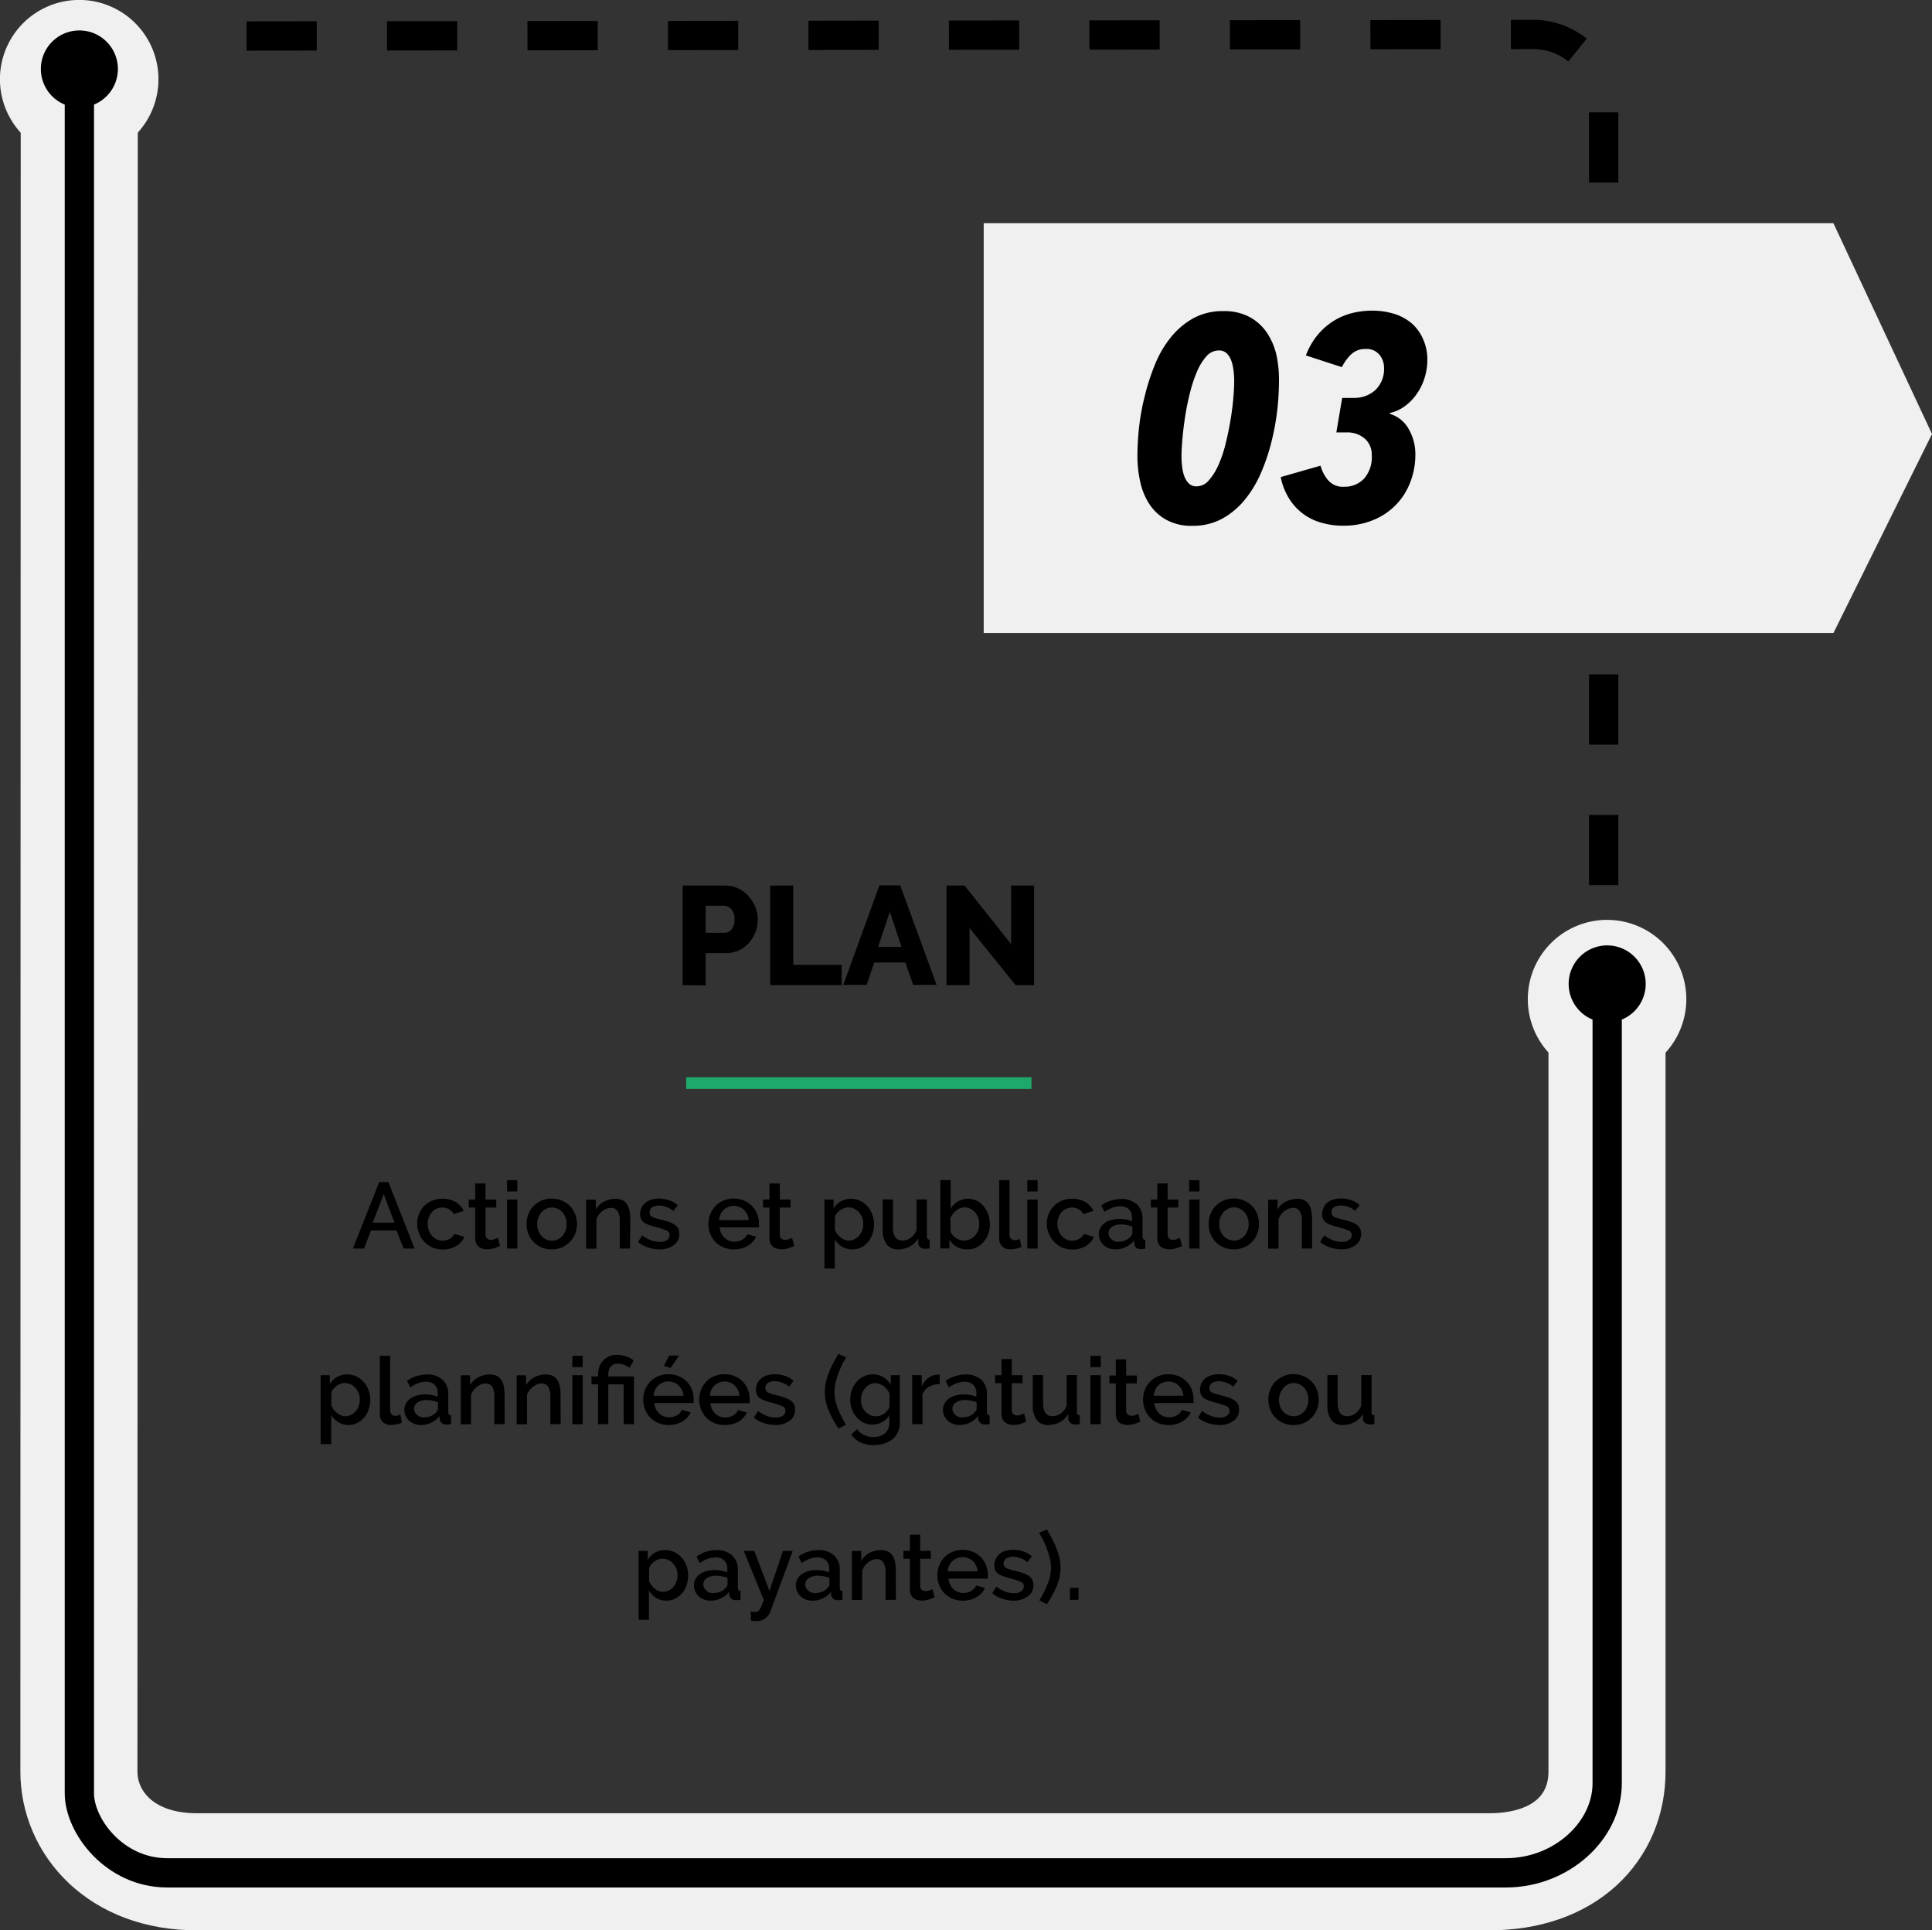 <svg id="Gris" xmlns="http://www.w3.org/2000/svg" viewBox="0 0 330.05 329.71"><rect x="0" y="0" width="330.05" height="329.71" fill="#333333" stroke="none"/><defs><style>.cls-1,.cls-2,.cls-4,.cls-5{fill:none;}.cls-1,.cls-4{stroke:#000;stroke-width:5px;}.cls-1,.cls-4,.cls-5{stroke-miterlimit:10;}.cls-1{stroke-dasharray:12;}.cls-2{stroke:#f0f0f0;stroke-linecap:round;stroke-linejoin:round;stroke-width:20px;}.cls-3{fill:#f0f0f0;}.cls-5{stroke:#1ea86c;stroke-width:2px;}</style></defs><path class="cls-1" d="M700.33,331.75l219.85-.26a12,12,0,0,1,12,12l0,117v36.39" transform="translate(-658.22 -325.6)"/><path class="cls-2" d="M932.75,495.59l0,132.61c0,9.41-7,17.11-20.15,17.11H691.84c-13.14,0-20.14-8.5-20.14-17.11l.06-289.74" transform="translate(-658.22 -325.6)"/><path class="cls-3" d="M919.22,496.26a13.54,13.54,0,1,1,13.53,13.54A13.54,13.54,0,0,1,919.22,496.26Z" transform="translate(-658.22 -325.6)"/><path class="cls-3" d="M685.29,339.14a13.54,13.54,0,1,0-13.54,13.53A13.54,13.54,0,0,0,685.29,339.14Z" transform="translate(-658.22 -325.6)"/><polygon class="cls-3" points="313.21 108.13 168.05 108.13 168.05 38.13 313.21 38.13 330.05 74.13 313.21 108.13"/><path class="cls-4" d="M932.78,493.33V630.2c0,8.08-7.79,15.29-17.32,15.29H686.78c-9,0-15-8-15-13.59V337.05" transform="translate(-658.22 -325.6)"/><path d="M926.2,493.66a6.58,6.58,0,1,1,6.58,6.58A6.58,6.58,0,0,1,926.2,493.66Z" transform="translate(-658.22 -325.6)"/><path d="M678.36,337.38a6.58,6.58,0,1,0-6.58,6.58A6.59,6.59,0,0,0,678.36,337.38Z" transform="translate(-658.22 -325.6)"/><path d="M876.71,390.81a44.68,44.68,0,0,1-.3,4.9,41.41,41.41,0,0,1-1,5.42,32.75,32.75,0,0,1-1.8,5.3,19.16,19.16,0,0,1-2.78,4.58,13.09,13.09,0,0,1-3.85,3.2,10.39,10.39,0,0,1-5,1.2,8.9,8.9,0,0,1-4.47-1,8.19,8.19,0,0,1-2.93-2.7,11.23,11.23,0,0,1-1.57-3.82,20.11,20.11,0,0,1-.48-4.4,46.9,46.9,0,0,1,.28-4.9,39.16,39.16,0,0,1,1-5.45,36.76,36.76,0,0,1,1.75-5.35,18,18,0,0,1,2.7-4.6,13.13,13.13,0,0,1,3.82-3.23,10.4,10.4,0,0,1,5.1-1.22,9.18,9.18,0,0,1,4.5,1,8.51,8.51,0,0,1,3,2.73,11.57,11.57,0,0,1,1.62,3.87A20.17,20.17,0,0,1,876.71,390.81Zm-7.65-.05a14.2,14.2,0,0,0-.13-2,6.94,6.94,0,0,0-.42-1.7,3,3,0,0,0-.81-1.18,1.87,1.87,0,0,0-1.25-.42,2.82,2.82,0,0,0-2.14,1,9.41,9.41,0,0,0-1.63,2.68,23.28,23.28,0,0,0-1.21,3.7q-.51,2.06-.81,4.05t-.45,3.75q-.15,1.75-.15,2.85a13.58,13.58,0,0,0,.13,2,6.16,6.16,0,0,0,.42,1.63,3,3,0,0,0,.78,1.12,1.76,1.76,0,0,0,1.23.43,2.75,2.75,0,0,0,2.09-1,10,10,0,0,0,1.66-2.65,20.8,20.8,0,0,0,1.23-3.65c.34-1.35.61-2.69.83-4s.38-2.58.48-3.73S869.06,391.49,869.06,390.76Z" transform="translate(-658.22 -325.6)"/><path d="M902.06,387.06a10.28,10.28,0,0,1-.45,3,9.59,9.59,0,0,1-1.28,2.7,8.61,8.61,0,0,1-2,2.13,6.84,6.84,0,0,1-2.67,1.25v.15a5.48,5.48,0,0,1,3.23,2.62,8.6,8.6,0,0,1,1.12,4.33,12.91,12.91,0,0,1-1,5.05,11.21,11.21,0,0,1-2.6,3.82,11.5,11.5,0,0,1-3.88,2.43,13.16,13.16,0,0,1-4.77.85,13,13,0,0,1-4.2-.63,9.38,9.38,0,0,1-5.35-4.4,10.87,10.87,0,0,1-1.2-3.27l6.8-1.95a6.36,6.36,0,0,0,1.33,2.52,3.3,3.3,0,0,0,2.67,1.08,4.56,4.56,0,0,0,3.43-1.38,5.5,5.5,0,0,0,1.32-4,3.59,3.59,0,0,0-1.2-2.85,4.53,4.53,0,0,0-3.1-1.05h-1.75l1-5.9h2a5.26,5.26,0,0,0,3.68-1.35,5,5,0,0,0,1.47-3.85,3.48,3.48,0,0,0-.77-2.15,2.82,2.82,0,0,0-2.38-1,3.41,3.41,0,0,0-2.45.9,7.75,7.75,0,0,0-1.6,2.2l-6.15-2a12.37,12.37,0,0,1,2-3.5,11.62,11.62,0,0,1,2.71-2.38,11.27,11.27,0,0,1,3.17-1.35,14.29,14.29,0,0,1,3.45-.42,12.78,12.78,0,0,1,3.6.5,8.57,8.57,0,0,1,3,1.55,7.37,7.37,0,0,1,2,2.62A8.48,8.48,0,0,1,902.06,387.06Z" transform="translate(-658.22 -325.6)"/><path d="M774.84,493.86v-17h7.27a5,5,0,0,1,2.24.5,5.94,5.94,0,0,1,1.76,1.32,6.53,6.53,0,0,1,1.15,1.85,5.49,5.49,0,0,1,.42,2.09,5.87,5.87,0,0,1-.4,2.16,6,6,0,0,1-1.1,1.84,5.15,5.15,0,0,1-1.72,1.3,5.1,5.1,0,0,1-2.23.48h-3.46v5.5Zm3.93-8.93H782a1.53,1.53,0,0,0,1.2-.6,2.63,2.63,0,0,0,.5-1.75,3.11,3.11,0,0,0-.15-1,2.28,2.28,0,0,0-.42-.72,1.5,1.5,0,0,0-.6-.42,1.83,1.83,0,0,0-.67-.14h-3.08Z" transform="translate(-658.22 -325.6)"/><path d="M789.79,493.86v-17h3.94V490.4H802v3.46Z" transform="translate(-658.22 -325.6)"/><path d="M808.46,476.82H812l6.22,17h-4L812.88,490h-5.31l-1.29,3.82h-4Zm3.77,10.51-2-6-2,6Z" transform="translate(-658.22 -325.6)"/><path d="M823.85,484.11v9.75h-3.94v-17H823l7.95,10v-10h3.93v17h-3.17Z" transform="translate(-658.22 -325.6)"/><path d="M723,527.5h1.57l4.48,11.36h-1.89l-1.2-3.09H721.6l-1.19,3.09h-1.9Zm2.61,6.94-1.83-4.88-1.89,4.88Z" transform="translate(-658.22 -325.6)"/><path d="M729.48,534.67a4.43,4.43,0,0,1,.31-1.67,4,4,0,0,1,2.24-2.31,4.46,4.46,0,0,1,1.79-.34,4.29,4.29,0,0,1,2.23.56,3.59,3.59,0,0,1,1.4,1.52l-1.71.54a2.15,2.15,0,0,0-.82-.82,2.2,2.2,0,0,0-1.13-.3,2.37,2.37,0,0,0-1.78.79,2.92,2.92,0,0,0-.53.89,3.17,3.17,0,0,0-.19,1.14,3.14,3.14,0,0,0,.2,1.12,2.88,2.88,0,0,0,.55.91,2.51,2.51,0,0,0,.8.6,2.24,2.24,0,0,0,1,.21,2.74,2.74,0,0,0,.64-.08,2.62,2.62,0,0,0,.59-.25,2.41,2.41,0,0,0,.46-.37,1.61,1.61,0,0,0,.3-.45l1.73.51a3.47,3.47,0,0,1-1.4,1.55,4.31,4.31,0,0,1-2.3.6,4.49,4.49,0,0,1-1.78-.35,4.28,4.28,0,0,1-2.24-2.34A4.42,4.42,0,0,1,729.48,534.67Z" transform="translate(-658.22 -325.6)"/><path d="M743.63,538.43q-.35.15-.93.36a4.07,4.07,0,0,1-1.27.2,2.54,2.54,0,0,1-.78-.12,1.82,1.82,0,0,1-.65-.33,1.66,1.66,0,0,1-.44-.59,2.25,2.25,0,0,1-.16-.87v-5.23h-1.1v-1.36h1.1v-2.75h1.76v2.75H743v1.36h-1.83v4.67a.88.88,0,0,0,.28.65,1,1,0,0,0,.62.2,1.85,1.85,0,0,0,.7-.13,3.41,3.41,0,0,0,.5-.21Z" transform="translate(-658.22 -325.6)"/><path d="M744.84,529.11v-1.93h1.76v1.93Zm0,9.75v-8.37h1.76v8.37Z" transform="translate(-658.22 -325.6)"/><path d="M752.48,539a4.43,4.43,0,0,1-1.79-.35,4.12,4.12,0,0,1-2.21-2.33,4.45,4.45,0,0,1-.31-1.66,4.4,4.4,0,0,1,.31-1.65,4.09,4.09,0,0,1,.87-1.39,4.24,4.24,0,0,1,1.36-.94,4.63,4.63,0,0,1,3.53,0,4.13,4.13,0,0,1,2.24,2.33,4.6,4.6,0,0,1,.3,1.65,4.65,4.65,0,0,1-.3,1.66,4.12,4.12,0,0,1-.88,1.38,4.27,4.27,0,0,1-1.36.95A4.35,4.35,0,0,1,752.48,539ZM750,534.7a3.14,3.14,0,0,0,.19,1.12,2.92,2.92,0,0,0,.53.89,2.56,2.56,0,0,0,.79.59,2.42,2.42,0,0,0,2,0,2.59,2.59,0,0,0,.79-.6,2.89,2.89,0,0,0,.53-.9,3.1,3.1,0,0,0,.19-1.12,3.16,3.16,0,0,0-.19-1.11,2.68,2.68,0,0,0-.53-.9,2.31,2.31,0,0,0-.79-.6,2.2,2.2,0,0,0-1-.22,2.13,2.13,0,0,0-1,.22,2.66,2.66,0,0,0-.8.61,3.1,3.1,0,0,0-.53.9A3.18,3.18,0,0,0,750,534.7Z" transform="translate(-658.22 -325.6)"/><path d="M765.85,538.86h-1.76v-4.69a3,3,0,0,0-.38-1.72,1.26,1.26,0,0,0-1.11-.54,2.15,2.15,0,0,0-.77.15,2.61,2.61,0,0,0-.72.41,3.22,3.22,0,0,0-.6.62,2.8,2.8,0,0,0-.4.79v5h-1.76v-8.37H760v1.68a3.39,3.39,0,0,1,1.39-1.34,4.26,4.26,0,0,1,2-.48,2.5,2.5,0,0,1,1.24.27,2.07,2.07,0,0,1,.76.74,3.61,3.61,0,0,1,.39,1.09,7.68,7.68,0,0,1,.11,1.3Z" transform="translate(-658.22 -325.6)"/><path d="M770.94,539a6.41,6.41,0,0,1-2-.33,5,5,0,0,1-1.72-.94l.7-1.12a6.59,6.59,0,0,0,1.49.83,4.34,4.34,0,0,0,1.51.28,2.17,2.17,0,0,0,1.24-.31,1,1,0,0,0,.45-.86.8.8,0,0,0-.51-.77,10.88,10.88,0,0,0-1.6-.53c-.52-.14-1-.27-1.34-.4a3.29,3.29,0,0,1-.92-.44,1.69,1.69,0,0,1-.51-.6,2,2,0,0,1-.16-.81,2.58,2.58,0,0,1,.25-1.14,2.43,2.43,0,0,1,.69-.84,3.12,3.12,0,0,1,1-.52,4.36,4.36,0,0,1,1.28-.17,5.28,5.28,0,0,1,1.76.28,4.71,4.71,0,0,1,1.46.84l-.76,1a3.89,3.89,0,0,0-2.48-.93,2.16,2.16,0,0,0-1.12.28,1,1,0,0,0-.46.89.81.81,0,0,0,.1.43.77.77,0,0,0,.31.31,2.79,2.79,0,0,0,.56.23c.23.07.51.15.85.23q.86.21,1.47.42a3.8,3.8,0,0,1,1,.49,1.76,1.76,0,0,1,.6.65,2.08,2.08,0,0,1,.19.91,2.23,2.23,0,0,1-.91,1.89A3.88,3.88,0,0,1,770.94,539Z" transform="translate(-658.22 -325.6)"/><path d="M783.58,539a4.49,4.49,0,0,1-1.78-.35,4.26,4.26,0,0,1-1.37-.93,4.51,4.51,0,0,1-.88-1.38,4.63,4.63,0,0,1,0-3.33,4.49,4.49,0,0,1,.88-1.4,4.13,4.13,0,0,1,1.37-.94,4.5,4.5,0,0,1,1.79-.34,4.24,4.24,0,0,1,1.77.35,4.05,4.05,0,0,1,2.21,2.29,4.49,4.49,0,0,1,.3,1.63c0,.13,0,.25,0,.36s0,.2,0,.28h-6.71a3,3,0,0,0,.27,1,2.67,2.67,0,0,0,.56.77,2.51,2.51,0,0,0,.78.51,2.63,2.63,0,0,0,.92.17,2.74,2.74,0,0,0,.7-.09,2.18,2.18,0,0,0,.63-.25,2.24,2.24,0,0,0,.51-.41,1.81,1.81,0,0,0,.35-.53l1.51.43a3.54,3.54,0,0,1-1.43,1.55A4.47,4.47,0,0,1,783.58,539Zm2.54-5a2.78,2.78,0,0,0-.26-1,2.56,2.56,0,0,0-.55-.76,2.39,2.39,0,0,0-.79-.49,2.54,2.54,0,0,0-1.88,0,2.3,2.3,0,0,0-.77.49,2.25,2.25,0,0,0-.55.76,2.77,2.77,0,0,0-.25,1Z" transform="translate(-658.22 -325.6)"/><path d="M793.9,538.43q-.35.15-.93.36a4,4,0,0,1-1.26.2,2.56,2.56,0,0,1-.79-.12,1.9,1.9,0,0,1-.65-.33,1.66,1.66,0,0,1-.44-.59,2.25,2.25,0,0,1-.16-.87v-5.23h-1.1v-1.36h1.1v-2.75h1.76v2.75h1.83v1.36h-1.83v4.67a.92.92,0,0,0,.28.65,1,1,0,0,0,.62.2,1.82,1.82,0,0,0,.7-.13,3.41,3.41,0,0,0,.5-.21Z" transform="translate(-658.22 -325.6)"/><path d="M803.82,539a3.29,3.29,0,0,1-1.78-.48,3.53,3.53,0,0,1-1.21-1.25v5h-1.77V530.49h1.56V532a3.65,3.65,0,0,1,1.24-1.2,3.39,3.39,0,0,1,1.72-.44,3.49,3.49,0,0,1,1.58.35,4,4,0,0,1,1.25.94,4.36,4.36,0,0,1,.82,1.38,4.56,4.56,0,0,1,.3,1.65,5.27,5.27,0,0,1-.27,1.7,4.21,4.21,0,0,1-.77,1.38,3.8,3.8,0,0,1-1.18.92A3.24,3.24,0,0,1,803.82,539Zm-.58-1.51a2.19,2.19,0,0,0,1-.24,2.52,2.52,0,0,0,.78-.64,2.89,2.89,0,0,0,.51-.91,3.39,3.39,0,0,0,.17-1.05,3,3,0,0,0-.2-1.09,2.92,2.92,0,0,0-.54-.9,2.67,2.67,0,0,0-.83-.61,2.4,2.4,0,0,0-1-.22,2,2,0,0,0-.7.13,2.49,2.49,0,0,0-.69.35,2.77,2.77,0,0,0-.56.52,1.67,1.67,0,0,0-.33.65v2.19a2.85,2.85,0,0,0,.41.72,3.14,3.14,0,0,0,.57.58,2.83,2.83,0,0,0,.68.38A1.92,1.92,0,0,0,803.24,537.51Z" transform="translate(-658.22 -325.6)"/><path d="M811.69,539a2.35,2.35,0,0,1-2-.86,4.06,4.06,0,0,1-.68-2.55v-5.12h1.76v4.77c0,1.5.54,2.25,1.6,2.25a2.48,2.48,0,0,0,1.43-.46,3,3,0,0,0,1-1.34v-5.22h1.76v6.29a.7.7,0,0,0,.1.43.54.54,0,0,0,.38.14v1.51l-.45.06-.34,0a1.24,1.24,0,0,1-.81-.27.84.84,0,0,1-.35-.68l0-.83a3.79,3.79,0,0,1-1.45,1.39A4.24,4.24,0,0,1,811.69,539Z" transform="translate(-658.22 -325.6)"/><path d="M823.37,539a3.33,3.33,0,0,1-1.74-.46,3.4,3.4,0,0,1-1.22-1.22v1.52h-1.55V527.18h1.76v4.89a3.83,3.83,0,0,1,1.24-1.26,3.48,3.48,0,0,1,3.27-.1,3.78,3.78,0,0,1,1.18,1,4.53,4.53,0,0,1,.75,1.39,5.33,5.33,0,0,1,.26,1.65,4.64,4.64,0,0,1-.3,1.68,4.48,4.48,0,0,1-.83,1.37,3.94,3.94,0,0,1-1.26.92A3.62,3.62,0,0,1,823.37,539Zm-.47-1.51a2.32,2.32,0,0,0,1.06-.23,2.67,2.67,0,0,0,.83-.61,3.18,3.18,0,0,0,.53-.89,2.94,2.94,0,0,0,.19-1.07,3.31,3.31,0,0,0-.18-1.08,2.89,2.89,0,0,0-.51-.91,2.56,2.56,0,0,0-.79-.63,2.08,2.08,0,0,0-1-.24,2.19,2.19,0,0,0-1.44.53,3.38,3.38,0,0,0-1,1.28v2.21a1.71,1.71,0,0,0,.33.66,2.65,2.65,0,0,0,1.25.86A2.29,2.29,0,0,0,822.9,537.51Z" transform="translate(-658.22 -325.6)"/><path d="M828.92,527.18h1.76v9.26a1.05,1.05,0,0,0,.24.73.85.85,0,0,0,.67.26,1.62,1.62,0,0,0,.41-.06,4.56,4.56,0,0,0,.44-.14l.26,1.37a4,4,0,0,1-.92.28,4.86,4.86,0,0,1-.94.11,1.91,1.91,0,0,1-1.41-.5,1.87,1.87,0,0,1-.51-1.41Z" transform="translate(-658.22 -325.6)"/><path d="M833.72,529.11v-1.93h1.76v1.93Zm0,9.75v-8.37h1.76v8.37Z" transform="translate(-658.22 -325.6)"/><path d="M837.05,534.67a4.62,4.62,0,0,1,.3-1.67,4.33,4.33,0,0,1,.88-1.38,4.11,4.11,0,0,1,1.36-.93,4.5,4.5,0,0,1,1.79-.34,4.33,4.33,0,0,1,2.24.56,3.66,3.66,0,0,1,1.4,1.52l-1.72.54a2.13,2.13,0,0,0-.81-.82,2.21,2.21,0,0,0-1.14-.3,2.37,2.37,0,0,0-1.77.79,2.73,2.73,0,0,0-.53.89,3.17,3.17,0,0,0-.19,1.14,2.93,2.93,0,0,0,.2,1.12,2.85,2.85,0,0,0,.54.91,2.76,2.76,0,0,0,.8.6,2.29,2.29,0,0,0,1,.21,2.8,2.8,0,0,0,.64-.08,2.54,2.54,0,0,0,.58-.25,2.48,2.48,0,0,0,.47-.37,1.38,1.38,0,0,0,.29-.45l1.73.51a3.45,3.45,0,0,1-1.39,1.55,4.32,4.32,0,0,1-2.31.6,4.4,4.4,0,0,1-1.77-.35,4.23,4.23,0,0,1-1.37-1,4.33,4.33,0,0,1-.88-1.38A4.41,4.41,0,0,1,837.05,534.67Z" transform="translate(-658.22 -325.6)"/><path d="M848.76,539a3.19,3.19,0,0,1-1.13-.2,3,3,0,0,1-.89-.55,2.61,2.61,0,0,1-.59-.84,2.4,2.4,0,0,1-.22-1,2.15,2.15,0,0,1,.26-1.07,2.37,2.37,0,0,1,.72-.83A3.33,3.33,0,0,1,848,534a5,5,0,0,1,1.44-.2,6.42,6.42,0,0,1,1.16.11,5.6,5.6,0,0,1,1,.28v-.58a2,2,0,0,0-.52-1.45,2.13,2.13,0,0,0-1.53-.52,3.76,3.76,0,0,0-1.31.25,6.71,6.71,0,0,0-1.34.71l-.54-1.12a5.92,5.92,0,0,1,3.35-1.08,3.81,3.81,0,0,1,2.69.88,3.24,3.24,0,0,1,1,2.52v3c0,.37.16.56.47.57v1.51l-.44.06-.36,0a1.12,1.12,0,0,1-.79-.26A1.07,1.07,0,0,1,852,538l-.05-.53a3.66,3.66,0,0,1-1.38,1.12A4,4,0,0,1,848.76,539Zm.48-1.3a3.26,3.26,0,0,0,1.21-.23,2.15,2.15,0,0,0,.89-.65.81.81,0,0,0,.33-.61v-1.1a5.64,5.64,0,0,0-1.93-.37,2.73,2.73,0,0,0-1.55.41,1.25,1.25,0,0,0-.6,1.08,1.38,1.38,0,0,0,.47,1A1.69,1.69,0,0,0,849.24,537.72Z" transform="translate(-658.22 -325.6)"/><path d="M860.15,538.43q-.33.15-.93.36a4,4,0,0,1-1.26.2,2.45,2.45,0,0,1-.78-.12,1.74,1.74,0,0,1-.65-.33,1.46,1.46,0,0,1-.44-.59,2.08,2.08,0,0,1-.16-.87v-5.23h-1.11v-1.36h1.11v-2.75h1.76v2.75h1.82v1.36h-1.82v4.67a.85.85,0,0,0,.28.65,1,1,0,0,0,.61.2,1.9,1.9,0,0,0,.71-.13,3.19,3.19,0,0,0,.49-.21Z" transform="translate(-658.22 -325.6)"/><path d="M861.37,529.11v-1.93h1.76v1.93Zm0,9.75v-8.37h1.76v8.37Z" transform="translate(-658.22 -325.6)"/><path d="M869,539a4.38,4.38,0,0,1-1.78-.35,4.27,4.27,0,0,1-1.36-.95,4.08,4.08,0,0,1-.86-1.38,4.65,4.65,0,0,1-.3-1.66A4.6,4.6,0,0,1,865,533a4.09,4.09,0,0,1,.87-1.39,4.39,4.39,0,0,1,6.26,0A4.09,4.09,0,0,1,873,533a4.6,4.6,0,0,1,.3,1.65,4.65,4.65,0,0,1-.3,1.66,4,4,0,0,1-.87,1.38,4.27,4.27,0,0,1-1.36.95A4.4,4.4,0,0,1,869,539Zm-2.5-4.32a3.14,3.14,0,0,0,.2,1.12,2.71,2.71,0,0,0,.52.89,2.6,2.6,0,0,0,.8.59,2.39,2.39,0,0,0,2,0,2.63,2.63,0,0,0,.8-.6,2.87,2.87,0,0,0,.52-.9,3.1,3.1,0,0,0,.2-1.12,3.17,3.17,0,0,0-.2-1.11,2.66,2.66,0,0,0-.52-.9,2.34,2.34,0,0,0-.8-.6,2.27,2.27,0,0,0-2,0,2.62,2.62,0,0,0-.79.61,3.36,3.36,0,0,0-.54.9A3.18,3.18,0,0,0,866.5,534.7Z" transform="translate(-658.22 -325.6)"/><path d="M882.38,538.86h-1.76v-4.69a3.06,3.06,0,0,0-.38-1.72,1.26,1.26,0,0,0-1.11-.54,2.11,2.11,0,0,0-.77.15,2.35,2.35,0,0,0-.72.41,3.22,3.22,0,0,0-.6.62,2.83,2.83,0,0,0-.41.79v5h-1.76v-8.37h1.6v1.68a3.45,3.45,0,0,1,1.39-1.34,4.27,4.27,0,0,1,2-.48,2.49,2.49,0,0,1,1.23.27,2,2,0,0,1,.76.74,3.14,3.14,0,0,1,.39,1.09,6.75,6.75,0,0,1,.12,1.3Z" transform="translate(-658.22 -325.6)"/><path d="M887.46,539a6.3,6.3,0,0,1-2-.33,5,5,0,0,1-1.72-.94l.7-1.12a6.38,6.38,0,0,0,1.49.83,4.33,4.33,0,0,0,1.5.28,2.15,2.15,0,0,0,1.24-.31,1,1,0,0,0,.46-.86.8.8,0,0,0-.51-.77,11.78,11.78,0,0,0-1.6-.53c-.53-.14-1-.27-1.35-.4a3.22,3.22,0,0,1-.91-.44,1.51,1.51,0,0,1-.51-.6,1.8,1.8,0,0,1-.16-.81,2.45,2.45,0,0,1,.25-1.14A2.41,2.41,0,0,1,885,531a3.17,3.17,0,0,1,1-.52,4.36,4.36,0,0,1,1.28-.17,5.32,5.32,0,0,1,1.76.28,4.67,4.67,0,0,1,1.45.84l-.75,1a3.93,3.93,0,0,0-2.48-.93,2.2,2.2,0,0,0-1.13.28,1,1,0,0,0-.45.89.77.77,0,0,0,.4.74,3.07,3.07,0,0,0,.56.23c.23.07.52.15.86.23.56.14,1.05.28,1.46.42a4,4,0,0,1,1,.49,1.73,1.73,0,0,1,.59.65,1.94,1.94,0,0,1,.19.91,2.25,2.25,0,0,1-.9,1.89A3.89,3.89,0,0,1,887.46,539Z" transform="translate(-658.22 -325.6)"/><path d="M717.79,569a3.26,3.26,0,0,1-1.77-.48,3.65,3.65,0,0,1-1.22-1.25v5H713V560.49h1.56V562a3.62,3.62,0,0,1,1.23-1.2,3.42,3.42,0,0,1,1.73-.44,3.49,3.49,0,0,1,1.58.35,4.11,4.11,0,0,1,1.25.94,4.63,4.63,0,0,1,1.12,3,5,5,0,0,1-.28,1.7,4.19,4.19,0,0,1-.76,1.38,3.92,3.92,0,0,1-1.18.92A3.25,3.25,0,0,1,717.79,569Zm-.57-1.51a2.12,2.12,0,0,0,1-.24,2.45,2.45,0,0,0,.79-.64,2.69,2.69,0,0,0,.5-.91,3.13,3.13,0,0,0,.18-1.05,3,3,0,0,0-.2-1.09,2.94,2.94,0,0,0-.55-.9,2.51,2.51,0,0,0-.82-.61,2.43,2.43,0,0,0-1-.22,2,2,0,0,0-.7.13,2.49,2.49,0,0,0-.69.35,2.53,2.53,0,0,0-.56.52,1.84,1.84,0,0,0-.34.65v2.19a3.23,3.23,0,0,0,.42.72,3.14,3.14,0,0,0,.57.58,2.65,2.65,0,0,0,.68.38A1.92,1.92,0,0,0,717.22,567.51Z" transform="translate(-658.22 -325.6)"/><path d="M723.11,557.18h1.76v9.26a1.05,1.05,0,0,0,.24.73.84.84,0,0,0,.67.26,1.69,1.69,0,0,0,.41-.06l.44-.14.25,1.37a3.91,3.91,0,0,1-.91.28,4.94,4.94,0,0,1-.94.11,2,2,0,0,1-1.42-.5,1.87,1.87,0,0,1-.5-1.41Z" transform="translate(-658.22 -325.6)"/><path d="M730.13,569a3.19,3.19,0,0,1-1.13-.2,3,3,0,0,1-.89-.55,2.64,2.64,0,0,1-.6-.84,2.54,2.54,0,0,1-.21-1,2.25,2.25,0,0,1,.25-1.07,2.51,2.51,0,0,1,.73-.83,3.33,3.33,0,0,1,1.12-.54,4.94,4.94,0,0,1,1.43-.2,6.45,6.45,0,0,1,1.17.11,5.6,5.6,0,0,1,1,.28v-.58a1.92,1.92,0,0,0-.53-1.45,2.09,2.09,0,0,0-1.52-.52,3.86,3.86,0,0,0-1.32.25,6.93,6.93,0,0,0-1.33.71l-.55-1.12a6,6,0,0,1,3.36-1.08,3.81,3.81,0,0,1,2.69.88,3.24,3.24,0,0,1,1,2.52v3c0,.37.16.56.47.57v1.51l-.44.06-.36,0a1.15,1.15,0,0,1-.8-.26,1.11,1.11,0,0,1-.34-.65l-.05-.53a3.66,3.66,0,0,1-1.38,1.12A4,4,0,0,1,730.13,569Zm.48-1.3a3.26,3.26,0,0,0,1.21-.23,2.15,2.15,0,0,0,.89-.65.81.81,0,0,0,.33-.61v-1.1a5.64,5.64,0,0,0-1.93-.37,2.73,2.73,0,0,0-1.55.41,1.25,1.25,0,0,0-.6,1.08,1.38,1.38,0,0,0,.47,1A1.67,1.67,0,0,0,730.61,567.72Z" transform="translate(-658.22 -325.6)"/><path d="M744.43,568.86h-1.76v-4.69a3.07,3.07,0,0,0-.37-1.72,1.26,1.26,0,0,0-1.11-.54,2.07,2.07,0,0,0-.77.15,2.35,2.35,0,0,0-.72.41,2.72,2.72,0,0,0-.6.62,2.83,2.83,0,0,0-.41.79v5h-1.76v-8.37h1.6v1.68a3.39,3.39,0,0,1,1.39-1.34,4.27,4.27,0,0,1,2-.48,2.49,2.49,0,0,1,1.23.27,2.07,2.07,0,0,1,.76.74,3.14,3.14,0,0,1,.39,1.09,6.77,6.77,0,0,1,.11,1.3Z" transform="translate(-658.22 -325.6)"/><path d="M754,568.86h-1.76v-4.69a3.06,3.06,0,0,0-.38-1.72,1.26,1.26,0,0,0-1.11-.54,2.11,2.11,0,0,0-.77.15,2.35,2.35,0,0,0-.72.41,3.22,3.22,0,0,0-.6.62,2.83,2.83,0,0,0-.41.79v5h-1.76v-8.37h1.6v1.68a3.45,3.45,0,0,1,1.39-1.34,4.27,4.27,0,0,1,2-.48,2.49,2.49,0,0,1,1.23.27,2,2,0,0,1,.76.74,3.14,3.14,0,0,1,.39,1.09,6.75,6.75,0,0,1,.12,1.3Z" transform="translate(-658.22 -325.6)"/><path d="M756,559.11v-1.93h1.76v1.93Zm0,9.75v-8.37h1.76v8.37Z" transform="translate(-658.22 -325.6)"/><path d="M760.39,562.06h-1.12V560.7h1.12v-.34a4,4,0,0,1,.2-1.25,3.12,3.12,0,0,1,.63-1.07,3,3,0,0,1,1-.74,3.24,3.24,0,0,1,1.4-.28,4.3,4.3,0,0,1,1.62.28,5.48,5.48,0,0,1,1.23.65l-.72,1.31a2.82,2.82,0,0,0-.9-.53,3,3,0,0,0-1.11-.21,1.59,1.59,0,0,0-.72.15,1.45,1.45,0,0,0-.5.41,1.86,1.86,0,0,0-.29.58,2.37,2.37,0,0,0-.09.65v.39h4.38v8.16h-1.76v-6.8h-2.62v6.8h-1.76Z" transform="translate(-658.22 -325.6)"/><path d="M772.43,569a4.4,4.4,0,0,1-1.77-.35,4.15,4.15,0,0,1-1.37-.93,4.33,4.33,0,0,1-.88-1.38,4.63,4.63,0,0,1,0-3.33,4.32,4.32,0,0,1,.88-1.4,4,4,0,0,1,1.37-.94,4.46,4.46,0,0,1,1.79-.34,4.24,4.24,0,0,1,1.77.35,4.07,4.07,0,0,1,1.35.93,4.19,4.19,0,0,1,.86,1.36,4.7,4.7,0,0,1,.29,1.63c0,.13,0,.25,0,.36s0,.2,0,.28H770a3,3,0,0,0,.26,1,2.87,2.87,0,0,0,.56.77,2.44,2.44,0,0,0,.79.51,2.59,2.59,0,0,0,.92.17,2.72,2.72,0,0,0,.69-.09,2.37,2.37,0,0,0,.64-.25,2.24,2.24,0,0,0,.51-.41,2,2,0,0,0,.35-.53l1.5.43a3.43,3.43,0,0,1-1.43,1.55A4.44,4.44,0,0,1,772.43,569Zm2.55-5a2.59,2.59,0,0,0-.27-1,2.44,2.44,0,0,0-1.33-1.25,2.55,2.55,0,0,0-1-.18,2.41,2.41,0,0,0-.93.18,2.34,2.34,0,0,0-.78.49,2.37,2.37,0,0,0-.54.76,2.78,2.78,0,0,0-.26,1Zm-2.19-4.75-1.16-.35.92-1.76h1.68Z" transform="translate(-658.22 -325.6)"/><path d="M782,569a4.4,4.4,0,0,1-1.77-.35,4.15,4.15,0,0,1-1.37-.93,4.33,4.33,0,0,1-.88-1.38,4.63,4.63,0,0,1,0-3.33,4.32,4.32,0,0,1,.88-1.4,4,4,0,0,1,1.37-.94,4.46,4.46,0,0,1,1.79-.34,4.24,4.24,0,0,1,1.77.35,4.07,4.07,0,0,1,1.35.93A4.19,4.19,0,0,1,786,563a4.7,4.7,0,0,1,.29,1.63c0,.13,0,.25,0,.36s0,.2,0,.28h-6.7a3,3,0,0,0,.26,1,2.87,2.87,0,0,0,.56.77,2.44,2.44,0,0,0,.79.51,2.59,2.59,0,0,0,.92.17,2.72,2.72,0,0,0,.69-.09,2.37,2.37,0,0,0,.64-.25,2.24,2.24,0,0,0,.51-.41,2,2,0,0,0,.35-.53l1.5.43a3.43,3.43,0,0,1-1.43,1.55A4.44,4.44,0,0,1,782,569Zm2.55-5a2.59,2.59,0,0,0-.27-1,2.44,2.44,0,0,0-1.33-1.25,2.55,2.55,0,0,0-.95-.18,2.41,2.41,0,0,0-.93.18,2.34,2.34,0,0,0-.78.49,2.37,2.37,0,0,0-.54.76,2.78,2.78,0,0,0-.26,1Z" transform="translate(-658.22 -325.6)"/><path d="M790.72,569a6.41,6.41,0,0,1-2-.33,5.11,5.11,0,0,1-1.72-.94l.71-1.12a6.19,6.19,0,0,0,1.49.83,4.33,4.33,0,0,0,1.5.28,2.15,2.15,0,0,0,1.24-.31,1,1,0,0,0,.46-.86.81.81,0,0,0-.52-.77,10.88,10.88,0,0,0-1.6-.53c-.52-.14-1-.27-1.34-.4a3.22,3.22,0,0,1-.91-.44,1.51,1.51,0,0,1-.51-.6,1.8,1.8,0,0,1-.16-.81,2.58,2.58,0,0,1,.24-1.14,2.55,2.55,0,0,1,.69-.84,3.12,3.12,0,0,1,1-.52,4.4,4.4,0,0,1,1.28-.17,5.28,5.28,0,0,1,1.76.28,4.6,4.6,0,0,1,1.46.84l-.75,1a3.93,3.93,0,0,0-2.48-.93,2.17,2.17,0,0,0-1.13.28,1,1,0,0,0-.46.89.91.91,0,0,0,.1.43.84.84,0,0,0,.31.31,3.07,3.07,0,0,0,.56.23c.23.07.52.15.86.23.56.14,1,.28,1.46.42a4,4,0,0,1,1,.49,1.82,1.82,0,0,1,.59.65,1.94,1.94,0,0,1,.19.91,2.25,2.25,0,0,1-.9,1.89A3.91,3.91,0,0,1,790.72,569Z" transform="translate(-658.22 -325.6)"/><path d="M799.12,563.32a6.75,6.75,0,0,1,.19-1.61,11,11,0,0,1,.49-1.61,14.54,14.54,0,0,1,.74-1.62q.42-.81.9-1.62l1.36.57a12.65,12.65,0,0,0-.64,1.1,16.16,16.16,0,0,0-.66,1.49,13.11,13.11,0,0,0-.52,1.68,7.14,7.14,0,0,0-.21,1.67,7.62,7.62,0,0,0,.54,2.69,16.54,16.54,0,0,0,1.44,2.89l-1.28.66a18.32,18.32,0,0,1-1.68-3.1A8.26,8.26,0,0,1,799.12,563.32Z" transform="translate(-658.22 -325.6)"/><path d="M807.3,568.94a3.43,3.43,0,0,1-1.55-.35,3.7,3.7,0,0,1-1.21-.93,4.49,4.49,0,0,1-.79-1.36,4.84,4.84,0,0,1-.28-1.62,5,5,0,0,1,.29-1.69,4.34,4.34,0,0,1,.8-1.37,3.78,3.78,0,0,1,1.23-.93,3.54,3.54,0,0,1,1.57-.34,3.26,3.26,0,0,1,1.77.48,4.14,4.14,0,0,1,1.26,1.24v-1.58h1.55v8.13a3.6,3.6,0,0,1-.34,1.61,3.53,3.53,0,0,1-.93,1.2,4.36,4.36,0,0,1-1.42.74,5.85,5.85,0,0,1-1.76.26,4.94,4.94,0,0,1-2.31-.48,4.28,4.28,0,0,1-1.55-1.32l1-.92a3.06,3.06,0,0,0,1.23,1,3.91,3.91,0,0,0,1.63.35,3.82,3.82,0,0,0,1-.14,2.52,2.52,0,0,0,.86-.45,2.15,2.15,0,0,0,.58-.77,2.66,2.66,0,0,0,.22-1.1v-1.28a3.06,3.06,0,0,1-1.24,1.18A3.42,3.42,0,0,1,807.3,568.94Zm.57-1.43a2.19,2.19,0,0,0,.77-.13,2.79,2.79,0,0,0,.68-.37,2.72,2.72,0,0,0,.54-.53,2.08,2.08,0,0,0,.32-.63v-2.19a3.09,3.09,0,0,0-.42-.73,2.85,2.85,0,0,0-.58-.57,2.77,2.77,0,0,0-.7-.37,1.89,1.89,0,0,0-.73-.14,2.11,2.11,0,0,0-1,.25,2.41,2.41,0,0,0-.77.65,3.14,3.14,0,0,0-.67,2,2.8,2.8,0,0,0,.2,1.08,2.57,2.57,0,0,0,.55.88,2.71,2.71,0,0,0,.82.6A2.38,2.38,0,0,0,807.87,567.51Z" transform="translate(-658.22 -325.6)"/><path d="M818.75,562a3.92,3.92,0,0,0-1.81.47,2.48,2.48,0,0,0-1.13,1.26v5.12h-1.76v-8.37h1.63v1.87a3.77,3.77,0,0,1,1.13-1.38,2.68,2.68,0,0,1,1.49-.57h.27l.18,0Z" transform="translate(-658.22 -325.6)"/><path d="M822.15,569a3.15,3.15,0,0,1-1.13-.2,2.9,2.9,0,0,1-.9-.55,2.61,2.61,0,0,1-.59-.84,2.4,2.4,0,0,1-.22-1,2.26,2.26,0,0,1,.26-1.07,2.4,2.4,0,0,1,.73-.83,3.16,3.16,0,0,1,1.12-.54,4.94,4.94,0,0,1,1.43-.2,6.62,6.62,0,0,1,1.17.11,5.82,5.82,0,0,1,1,.28v-.58a2,2,0,0,0-.53-1.45,2.1,2.1,0,0,0-1.52-.52,3.77,3.77,0,0,0-1.32.25,7,7,0,0,0-1.34.71l-.54-1.12a6,6,0,0,1,3.36-1.08,3.82,3.82,0,0,1,2.69.88,3.24,3.24,0,0,1,1,2.52v3c0,.37.15.56.46.57v1.51l-.44.06-.36,0a1.14,1.14,0,0,1-.79-.26,1.06,1.06,0,0,1-.34-.65l-.05-.53a3.77,3.77,0,0,1-1.39,1.12A4,4,0,0,1,822.15,569Zm.47-1.3a3.26,3.26,0,0,0,1.21-.23,2.09,2.09,0,0,0,.89-.65.82.82,0,0,0,.34-.61v-1.1a4.84,4.84,0,0,0-1-.27,4.73,4.73,0,0,0-1-.1,2.69,2.69,0,0,0-1.54.41,1.25,1.25,0,0,0-.6,1.08,1.37,1.37,0,0,0,.46,1A1.71,1.71,0,0,0,822.62,567.72Z" transform="translate(-658.22 -325.6)"/><path d="M833.54,568.43q-.35.15-.93.36a4.07,4.07,0,0,1-1.27.2,2.54,2.54,0,0,1-.78-.12,1.82,1.82,0,0,1-.65-.33,1.66,1.66,0,0,1-.44-.59,2.25,2.25,0,0,1-.16-.87v-5.23h-1.1v-1.36h1.1v-2.75h1.76v2.75h1.83v1.36h-1.83v4.67a.88.88,0,0,0,.28.65,1,1,0,0,0,.62.2,1.85,1.85,0,0,0,.7-.13,3.41,3.41,0,0,0,.5-.21Z" transform="translate(-658.22 -325.6)"/><path d="M837.33,569a2.35,2.35,0,0,1-2-.86,4.06,4.06,0,0,1-.68-2.55v-5.12h1.76v4.77c0,1.5.54,2.25,1.6,2.25a2.48,2.48,0,0,0,1.43-.46,3.09,3.09,0,0,0,1-1.34v-5.22h1.76v6.29a.7.7,0,0,0,.1.43.54.54,0,0,0,.38.14v1.51l-.45.06-.34,0a1.24,1.24,0,0,1-.81-.27.88.88,0,0,1-.36-.68l0-.83a3.79,3.79,0,0,1-1.45,1.39A4.24,4.24,0,0,1,837.33,569Z" transform="translate(-658.22 -325.6)"/><path d="M844.5,559.11v-1.93h1.76v1.93Zm0,9.75v-8.37h1.76v8.37Z" transform="translate(-658.22 -325.6)"/><path d="M853,568.43c-.22.1-.53.22-.92.36a4.07,4.07,0,0,1-1.27.2,2.5,2.5,0,0,1-.78-.12,1.82,1.82,0,0,1-.65-.33A1.55,1.55,0,0,1,849,568a2.08,2.08,0,0,1-.16-.87v-5.23h-1.1v-1.36h1.1v-2.75h1.76v2.75h1.83v1.36h-1.83v4.67a.88.88,0,0,0,.28.65,1,1,0,0,0,.62.2,1.85,1.85,0,0,0,.7-.13,3.41,3.41,0,0,0,.5-.21Z" transform="translate(-658.22 -325.6)"/><path d="M857.82,569a4.4,4.4,0,0,1-1.77-.35,4.26,4.26,0,0,1-1.37-.93,4.33,4.33,0,0,1-.88-1.38,4.63,4.63,0,0,1,0-3.33,4.32,4.32,0,0,1,.88-1.4,4.13,4.13,0,0,1,1.37-.94,4.46,4.46,0,0,1,1.79-.34,4.24,4.24,0,0,1,1.77.35,4.07,4.07,0,0,1,1.35.93,4.19,4.19,0,0,1,.86,1.36,4.7,4.7,0,0,1,.29,1.63c0,.13,0,.25,0,.36a1.88,1.88,0,0,1,0,.28h-6.7a2.74,2.74,0,0,0,.27,1,2.67,2.67,0,0,0,.56.77,2.4,2.4,0,0,0,.78.51,2.59,2.59,0,0,0,.92.17,2.8,2.8,0,0,0,.7-.09,2.44,2.44,0,0,0,.63-.25,2.24,2.24,0,0,0,.51-.41,1.81,1.81,0,0,0,.35-.53l1.51.43a3.51,3.51,0,0,1-1.44,1.55A4.42,4.42,0,0,1,857.82,569Zm2.55-5a2.59,2.59,0,0,0-.27-1,2.44,2.44,0,0,0-1.33-1.25,2.51,2.51,0,0,0-.95-.18,2.41,2.41,0,0,0-.93.18,2.45,2.45,0,0,0-.78.49,2.37,2.37,0,0,0-.54.76,3,3,0,0,0-.26,1Z" transform="translate(-658.22 -325.6)"/><path d="M866.59,569a6.41,6.41,0,0,1-2-.33,5.11,5.11,0,0,1-1.72-.94l.71-1.12a6.38,6.38,0,0,0,1.49.83,4.33,4.33,0,0,0,1.5.28,2.15,2.15,0,0,0,1.24-.31,1,1,0,0,0,.46-.86.8.8,0,0,0-.52-.77,11.09,11.09,0,0,0-1.59-.53c-.53-.14-1-.27-1.35-.4a3.22,3.22,0,0,1-.91-.44,1.51,1.51,0,0,1-.51-.6,1.8,1.8,0,0,1-.16-.81,2.58,2.58,0,0,1,.24-1.14,2.55,2.55,0,0,1,.69-.84,3.17,3.17,0,0,1,1-.52,4.33,4.33,0,0,1,1.27-.17,5.28,5.28,0,0,1,1.76.28,4.6,4.6,0,0,1,1.46.84l-.75,1a3.93,3.93,0,0,0-2.48-.93,2.17,2.17,0,0,0-1.13.28,1,1,0,0,0-.46.89.91.91,0,0,0,.1.43.84.84,0,0,0,.31.31,3.07,3.07,0,0,0,.56.23c.23.07.52.15.86.23.56.14,1,.28,1.46.42a4,4,0,0,1,1,.49,1.73,1.73,0,0,1,.59.65,1.94,1.94,0,0,1,.19.91,2.25,2.25,0,0,1-.9,1.89A3.89,3.89,0,0,1,866.59,569Z" transform="translate(-658.22 -325.6)"/><path d="M879.2,569a4.38,4.38,0,0,1-1.78-.35,4.27,4.27,0,0,1-1.36-.95,4.08,4.08,0,0,1-.86-1.38,4.65,4.65,0,0,1-.3-1.66,4.6,4.6,0,0,1,.3-1.65,4.09,4.09,0,0,1,.87-1.39,4.39,4.39,0,0,1,6.26,0,4.09,4.09,0,0,1,.87,1.39,4.6,4.6,0,0,1,.3,1.65,4.65,4.65,0,0,1-.3,1.66,4,4,0,0,1-.87,1.38,4.27,4.27,0,0,1-1.36.95A4.4,4.4,0,0,1,879.2,569Zm-2.5-4.32a3.14,3.14,0,0,0,.2,1.12,2.71,2.71,0,0,0,.52.89,2.6,2.6,0,0,0,.8.59,2.39,2.39,0,0,0,2,0,2.63,2.63,0,0,0,.8-.6,2.87,2.87,0,0,0,.52-.9,3.1,3.1,0,0,0,.2-1.12,3.17,3.17,0,0,0-.2-1.11,2.66,2.66,0,0,0-.52-.9,2.34,2.34,0,0,0-.8-.6,2.27,2.27,0,0,0-1.95,0,2.62,2.62,0,0,0-.79.61,3.36,3.36,0,0,0-.54.9A3.18,3.18,0,0,0,876.7,564.7Z" transform="translate(-658.22 -325.6)"/><path d="M887.65,569a2.38,2.38,0,0,1-2-.86,4.13,4.13,0,0,1-.67-2.55v-5.12h1.76v4.77c0,1.5.54,2.25,1.6,2.25a2.48,2.48,0,0,0,1.43-.46,3.09,3.09,0,0,0,1-1.34v-5.22h1.76v6.29a.7.7,0,0,0,.1.43.52.52,0,0,0,.38.14v1.51l-.45.06-.34,0a1.24,1.24,0,0,1-.81-.27.85.85,0,0,1-.36-.68l0-.83a3.79,3.79,0,0,1-1.45,1.39A4.24,4.24,0,0,1,887.65,569Z" transform="translate(-658.22 -325.6)"/><path d="M772.07,599a3.26,3.26,0,0,1-1.77-.48,3.56,3.56,0,0,1-1.22-1.25v5h-1.76V590.49h1.55V592a3.74,3.74,0,0,1,1.24-1.2,3.41,3.41,0,0,1,1.72-.44,3.5,3.5,0,0,1,1.59.35,4.11,4.11,0,0,1,1.25.94,4.55,4.55,0,0,1,1.11,3,5.27,5.27,0,0,1-.27,1.7,4.19,4.19,0,0,1-.76,1.38,4,4,0,0,1-1.18.92A3.25,3.25,0,0,1,772.07,599Zm-.57-1.51a2.12,2.12,0,0,0,1-.24,2.45,2.45,0,0,0,.79-.64,2.87,2.87,0,0,0,.5-.91,3.13,3.13,0,0,0,.18-1.05,3,3,0,0,0-.2-1.09,3.15,3.15,0,0,0-.55-.9,2.62,2.62,0,0,0-.82-.61,2.43,2.43,0,0,0-1-.22,2,2,0,0,0-.7.13,2.49,2.49,0,0,0-.69.35,2.53,2.53,0,0,0-.56.52,1.84,1.84,0,0,0-.34.65v2.19a3.23,3.23,0,0,0,.42.72,3.44,3.44,0,0,0,.56.58,2.89,2.89,0,0,0,.69.38A1.92,1.92,0,0,0,771.5,597.51Z" transform="translate(-658.22 -325.6)"/><path d="M779.59,599a3.14,3.14,0,0,1-1.12-.2,2.9,2.9,0,0,1-.9-.55,2.61,2.61,0,0,1-.59-.84,2.4,2.4,0,0,1-.22-1,2.26,2.26,0,0,1,.26-1.07,2.47,2.47,0,0,1,.72-.83,3.33,3.33,0,0,1,1.12-.54,5,5,0,0,1,1.44-.2,6.62,6.62,0,0,1,1.17.11,5.82,5.82,0,0,1,1,.28v-.58a2,2,0,0,0-.53-1.45,2.12,2.12,0,0,0-1.52-.52,3.77,3.77,0,0,0-1.32.25,6.71,6.71,0,0,0-1.34.71l-.54-1.12a5.93,5.93,0,0,1,3.36-1.08,3.84,3.84,0,0,1,2.69.88,3.28,3.28,0,0,1,1,2.52v3c0,.37.15.56.46.57v1.51l-.44.06-.36,0a1.06,1.06,0,0,1-1.14-.91l0-.53a3.66,3.66,0,0,1-1.38,1.12A4,4,0,0,1,779.59,599Zm.48-1.3a3.26,3.26,0,0,0,1.21-.23,2.09,2.09,0,0,0,.89-.65.82.82,0,0,0,.34-.61v-1.1a4.84,4.84,0,0,0-1-.27,4.73,4.73,0,0,0-1-.1,2.75,2.75,0,0,0-1.55.41,1.24,1.24,0,0,0-.59,1.08,1.37,1.37,0,0,0,.46,1A1.69,1.69,0,0,0,780.07,597.72Z" transform="translate(-658.22 -325.6)"/><path d="M786.47,600.83l.48.08.37,0a.69.69,0,0,0,.36-.09,1,1,0,0,0,.31-.31,3,3,0,0,0,.33-.63q.16-.42.39-1l-3.44-8.37h1.81l2.59,6.82,2.31-6.82h1.66l-3.79,10.3A2.59,2.59,0,0,1,789,602a2.54,2.54,0,0,1-1.62.49l-.4,0a2.42,2.42,0,0,1-.47-.11Z" transform="translate(-658.22 -325.6)"/><path d="M797,599a3.14,3.14,0,0,1-1.12-.2,2.9,2.9,0,0,1-.9-.55,2.61,2.61,0,0,1-.59-.84,2.4,2.4,0,0,1-.22-1,2.26,2.26,0,0,1,.26-1.07,2.47,2.47,0,0,1,.72-.83,3.29,3.29,0,0,1,1.13-.54,4.89,4.89,0,0,1,1.43-.2,6.62,6.62,0,0,1,1.17.11,5.82,5.82,0,0,1,1,.28v-.58a2,2,0,0,0-.53-1.45,2.12,2.12,0,0,0-1.52-.52,3.77,3.77,0,0,0-1.32.25,6.71,6.71,0,0,0-1.34.71l-.54-1.12a5.93,5.93,0,0,1,3.36-1.08,3.84,3.84,0,0,1,2.69.88,3.24,3.24,0,0,1,1,2.52v3c0,.37.15.56.46.57v1.51l-.44.06-.36,0a1.06,1.06,0,0,1-1.14-.91l0-.53a3.66,3.66,0,0,1-1.38,1.12A4,4,0,0,1,797,599Zm.48-1.3a3.26,3.26,0,0,0,1.21-.23,2.09,2.09,0,0,0,.89-.65.82.82,0,0,0,.34-.61v-1.1a4.84,4.84,0,0,0-1-.27,4.73,4.73,0,0,0-1-.1,2.69,2.69,0,0,0-1.54.41,1.22,1.22,0,0,0-.6,1.08,1.37,1.37,0,0,0,.46,1A1.69,1.69,0,0,0,797.43,597.72Z" transform="translate(-658.22 -325.6)"/><path d="M811.26,598.86H809.5v-4.69a3.06,3.06,0,0,0-.38-1.72,1.26,1.26,0,0,0-1.11-.54,2.11,2.11,0,0,0-.77.15,2.61,2.61,0,0,0-.72.41,3.22,3.22,0,0,0-.6.62,3.12,3.12,0,0,0-.41.79v5h-1.76v-8.37h1.6v1.68a3.42,3.42,0,0,1,1.4-1.34,4.23,4.23,0,0,1,2-.48,2.49,2.49,0,0,1,1.23.27,2,2,0,0,1,.76.74,3.37,3.37,0,0,1,.4,1.09,7.68,7.68,0,0,1,.11,1.3Z" transform="translate(-658.22 -325.6)"/><path d="M817.88,598.43q-.33.15-.93.36a4,4,0,0,1-1.26.2,2.45,2.45,0,0,1-.78-.12,1.74,1.74,0,0,1-.65-.33,1.46,1.46,0,0,1-.44-.59,2.08,2.08,0,0,1-.16-.87v-5.23h-1.11v-1.36h1.11v-2.75h1.76v2.75h1.82v1.36h-1.82v4.67a.85.85,0,0,0,.28.65,1,1,0,0,0,.61.2,1.9,1.9,0,0,0,.71-.13,3.19,3.19,0,0,0,.49-.21Z" transform="translate(-658.22 -325.6)"/><path d="M822.68,599a4.4,4.4,0,0,1-1.77-.35,4.15,4.15,0,0,1-1.37-.93,4.33,4.33,0,0,1-.88-1.38,4.63,4.63,0,0,1,0-3.33,4.32,4.32,0,0,1,.88-1.4,4,4,0,0,1,1.37-.94,4.46,4.46,0,0,1,1.79-.34,4.25,4.25,0,0,1,3.12,1.28,4,4,0,0,1,.85,1.36,4.49,4.49,0,0,1,.3,1.63c0,.13,0,.25,0,.36s0,.2,0,.28h-6.7a3,3,0,0,0,.26,1,2.87,2.87,0,0,0,.56.77,2.44,2.44,0,0,0,.79.51,2.59,2.59,0,0,0,.92.17,2.72,2.72,0,0,0,.69-.09,2.18,2.18,0,0,0,.63-.25,2.09,2.09,0,0,0,.52-.41,2.32,2.32,0,0,0,.35-.53l1.5.43a3.48,3.48,0,0,1-1.43,1.55A4.44,4.44,0,0,1,822.68,599Zm2.55-5a2.79,2.79,0,0,0-.27-1,2.4,2.4,0,0,0-.55-.76,2.34,2.34,0,0,0-.78-.49,2.55,2.55,0,0,0-1-.18,2.41,2.41,0,0,0-.93.18,2.38,2.38,0,0,0-1.32,1.25,2.78,2.78,0,0,0-.26,1Z" transform="translate(-658.22 -325.6)"/><path d="M831.45,599a6.41,6.41,0,0,1-2-.33,5,5,0,0,1-1.72-.94l.71-1.12a6.33,6.33,0,0,0,1.48.83,4.34,4.34,0,0,0,1.51.28,2.17,2.17,0,0,0,1.24-.31,1,1,0,0,0,.45-.86.8.8,0,0,0-.51-.77,10.88,10.88,0,0,0-1.6-.53c-.52-.14-1-.27-1.34-.4a3.29,3.29,0,0,1-.92-.44,1.69,1.69,0,0,1-.51-.6,2,2,0,0,1-.16-.81,2.58,2.58,0,0,1,.25-1.14A2.55,2.55,0,0,1,829,591a3.12,3.12,0,0,1,1-.52,4.4,4.4,0,0,1,1.28-.17,5.28,5.28,0,0,1,1.76.28,4.6,4.6,0,0,1,1.46.84l-.76,1a3.88,3.88,0,0,0-2.47-.93,2.17,2.17,0,0,0-1.13.28,1,1,0,0,0-.46.89.81.81,0,0,0,.1.43.77.77,0,0,0,.31.31,2.79,2.79,0,0,0,.56.23c.23.07.51.15.86.23.56.14,1.05.28,1.46.42a3.8,3.8,0,0,1,1,.49,1.76,1.76,0,0,1,.6.65,2.08,2.08,0,0,1,.19.91,2.23,2.23,0,0,1-.91,1.89A3.88,3.88,0,0,1,831.45,599Z" transform="translate(-658.22 -325.6)"/><path d="M839.4,593.32a8.25,8.25,0,0,1-.66,3.19,17.63,17.63,0,0,1-1.68,3.1l-1.29-.66a16.62,16.62,0,0,0,1.45-2.89,7.43,7.43,0,0,0,.55-2.69,6.67,6.67,0,0,0-.22-1.67A13.14,13.14,0,0,0,837,590a12.13,12.13,0,0,0-.66-1.49c-.23-.45-.44-.82-.62-1.1l1.34-.57q.48.81.9,1.62a14.54,14.54,0,0,1,.74,1.62,12.41,12.41,0,0,1,.5,1.61A7.29,7.29,0,0,1,839.4,593.32Z" transform="translate(-658.22 -325.6)"/><path d="M841,598.86v-2.05h1.46v2.05Z" transform="translate(-658.22 -325.6)"/><line class="cls-5" x1="117.21" y1="185" x2="176.21" y2="185"/></svg>